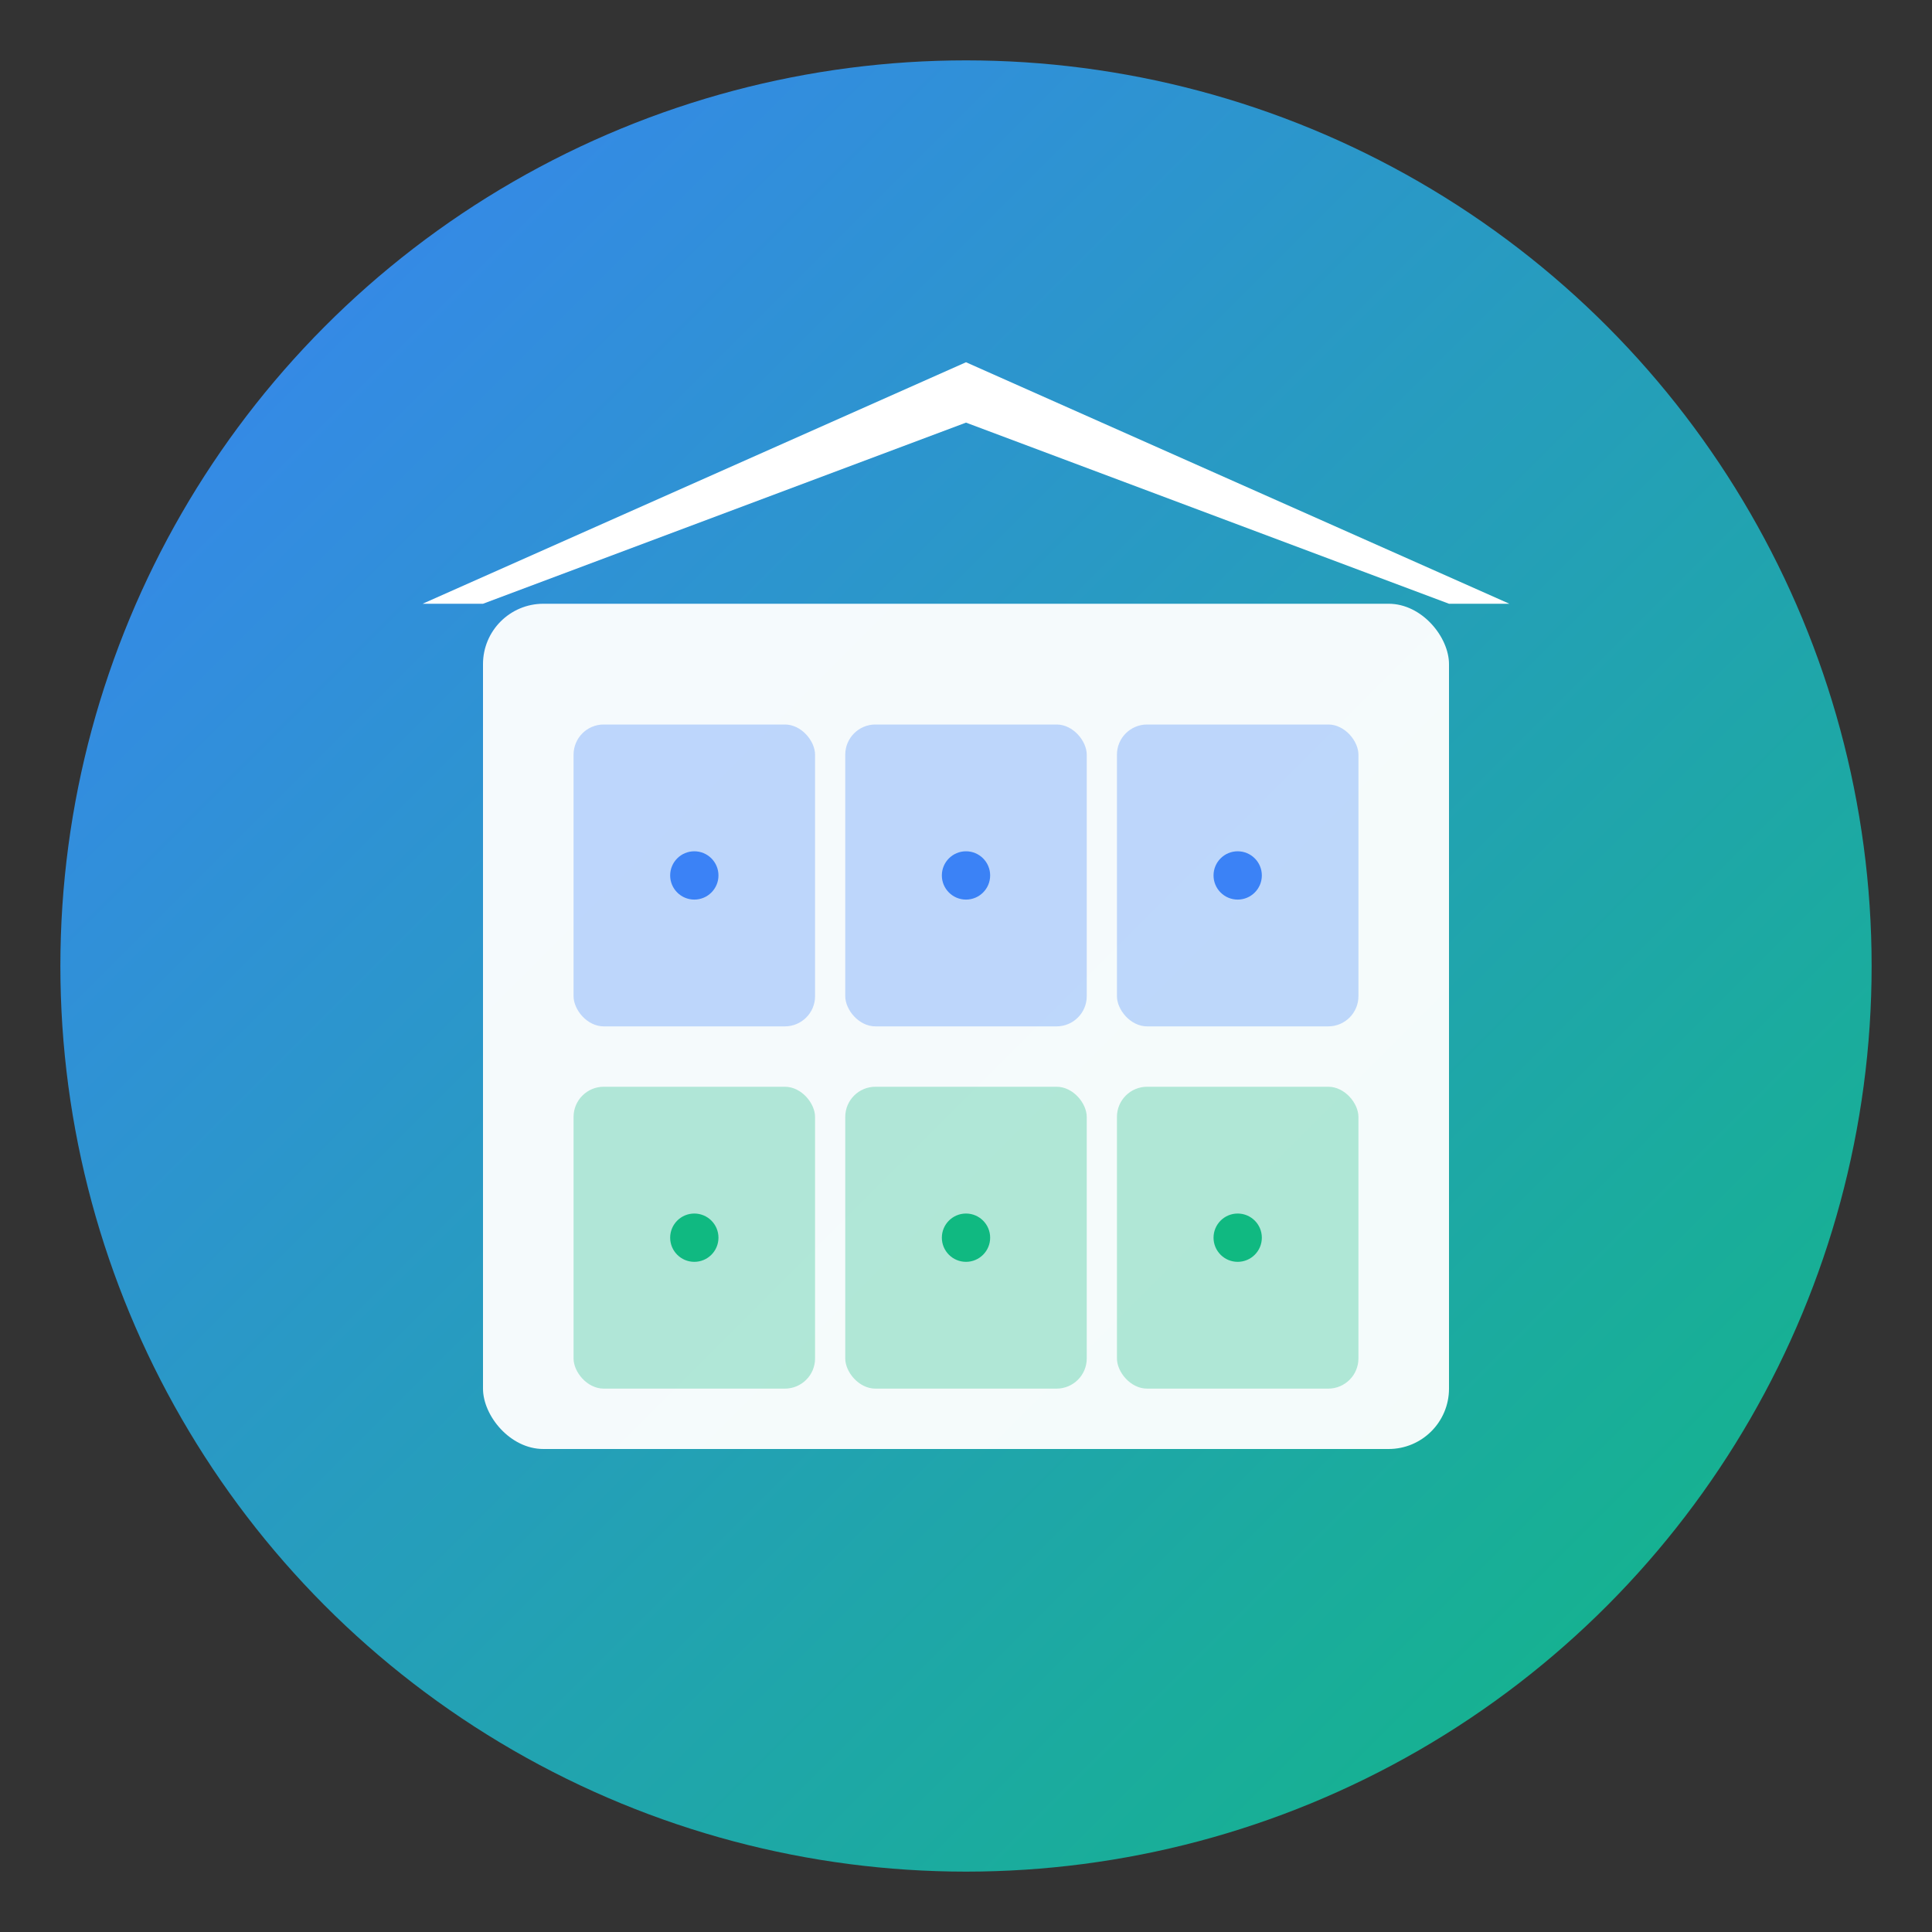 <svg xmlns="http://www.w3.org/2000/svg" viewBox="0 0 64 64">
  <rect x="0" y="0" width="64" height="64" fill="#333333" stroke="none"/>
  <defs>
    <linearGradient id="grad" x1="0%" y1="0%" x2="100%" y2="100%">
      <stop offset="0%" style="stop-color:#3b82f6;stop-opacity:1" />
      <stop offset="100%" style="stop-color:#10b981;stop-opacity:1" />
    </linearGradient>
  </defs>
  
  <!-- Background circle -->
  <circle cx="32" cy="32" r="30" fill="url(#grad)"/>
  
  <!-- Storage building icon -->
  <g fill="white">
    <!-- Main building structure -->
    <rect x="16" y="20" width="32" height="28" rx="2" fill="white" opacity="0.95"/>
    
    <!-- Storage unit doors (3 columns x 2 rows) -->
    <rect x="19" y="24" width="8" height="10" rx="1" fill="#3b82f6" opacity="0.3"/>
    <rect x="28" y="24" width="8" height="10" rx="1" fill="#3b82f6" opacity="0.3"/>
    <rect x="37" y="24" width="8" height="10" rx="1" fill="#3b82f6" opacity="0.3"/>
    
    <rect x="19" y="36" width="8" height="10" rx="1" fill="#10b981" opacity="0.3"/>
    <rect x="28" y="36" width="8" height="10" rx="1" fill="#10b981" opacity="0.3"/>
    <rect x="37" y="36" width="8" height="10" rx="1" fill="#10b981" opacity="0.3"/>
    
    <!-- Door handles/locks -->
    <circle cx="23" cy="29" r="0.8" fill="#3b82f6"/>
    <circle cx="32" cy="29" r="0.8" fill="#3b82f6"/>
    <circle cx="41" cy="29" r="0.8" fill="#3b82f6"/>
    
    <circle cx="23" cy="41" r="0.8" fill="#10b981"/>
    <circle cx="32" cy="41" r="0.8" fill="#10b981"/>
    <circle cx="41" cy="41" r="0.8" fill="#10b981"/>
    
    <!-- Roof -->
    <path d="M 14 20 L 32 12 L 50 20 L 48 20 L 32 14 L 16 20 Z" fill="white"/>
  </g>
</svg>
